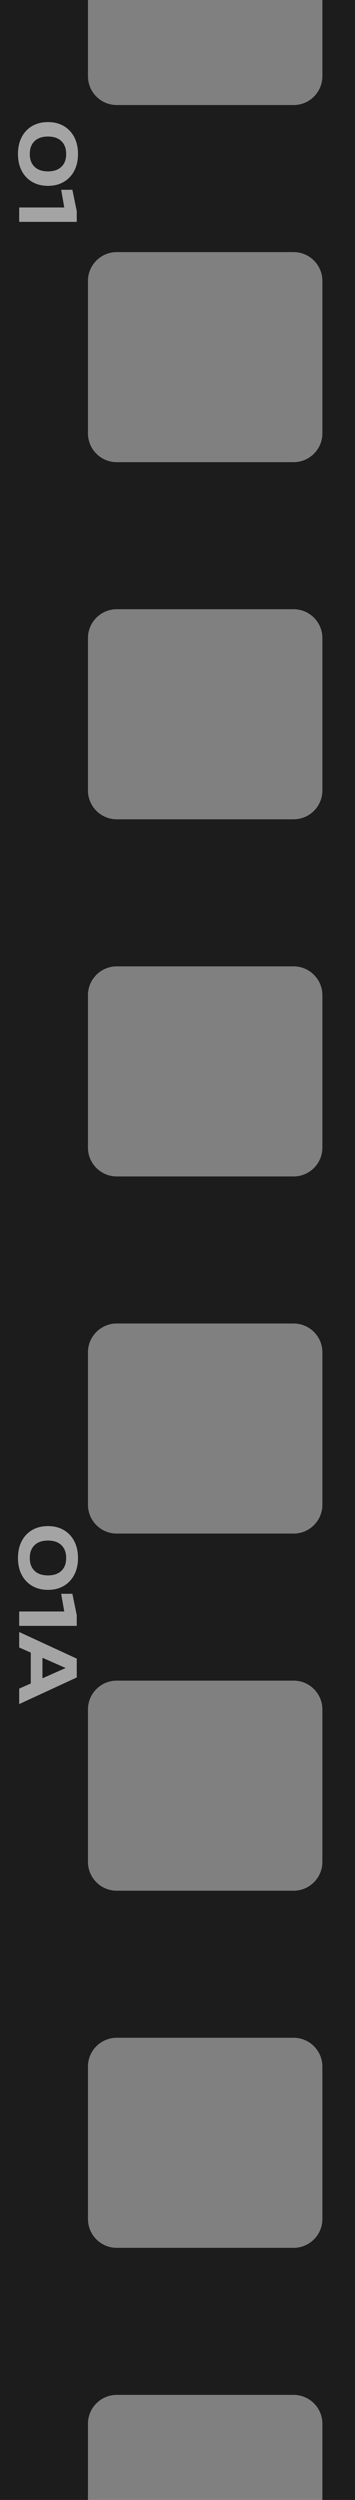 <?xml version="1.0" encoding="UTF-8"?> <svg xmlns="http://www.w3.org/2000/svg" width="37" height="260" viewBox="0 0 37 260" fill="none"><rect x="0" y="0" width="37" height="260" fill="#808080" stroke="none"/><path d="M9.167 7.925C9.167 9.581 10.51 10.925 12.167 10.925H30.601C32.257 10.925 33.6 9.581 33.601 7.925V0H37V260H33.601V252.075C33.6 250.419 32.257 249.075 30.601 249.075H12.167C10.51 249.075 9.167 250.419 9.167 252.075V260H0V0H9.167V7.925ZM12.167 211.933C10.51 211.933 9.167 213.276 9.167 214.933V230.781C9.167 232.438 10.51 233.781 12.167 233.781H30.601C32.257 233.781 33.601 232.438 33.601 230.781V214.933C33.6 213.276 32.257 211.933 30.601 211.933H12.167ZM12.167 174.79C10.51 174.79 9.167 176.133 9.167 177.79V193.639C9.167 195.296 10.51 196.639 12.167 196.639H30.601C32.257 196.639 33.601 195.296 33.601 193.639V177.79C33.601 176.133 32.257 174.79 30.601 174.79H12.167ZM12.167 137.647C10.51 137.647 9.167 138.991 9.167 140.647V156.496C9.167 158.153 10.51 159.496 12.167 159.496H30.601C32.257 159.496 33.6 158.153 33.601 156.496V140.647C33.601 138.991 32.257 137.647 30.601 137.647H12.167ZM12.167 100.504C10.51 100.504 9.167 101.847 9.167 103.504V119.353C9.167 121.009 10.51 122.353 12.167 122.353H30.601C32.257 122.353 33.601 121.009 33.601 119.353V103.504C33.6 101.847 32.257 100.504 30.601 100.504H12.167ZM12.167 63.361C10.51 63.361 9.167 64.704 9.167 66.361V82.21C9.167 83.867 10.51 85.21 12.167 85.21H30.601C32.257 85.21 33.601 83.867 33.601 82.21V66.361C33.601 64.704 32.257 63.361 30.601 63.361H12.167ZM12.167 26.219C10.51 26.219 9.167 27.562 9.167 29.219V45.067C9.167 46.724 10.51 48.067 12.167 48.067H30.601C32.257 48.067 33.6 46.724 33.601 45.067V29.219C33.601 27.562 32.257 26.219 30.601 26.219H12.167Z" fill="#1C1C1C"></path><path d="M1.872 16.017C1.872 15.339 2.003 14.753 2.264 14.257C2.525 13.761 2.888 13.377 3.352 13.105C3.821 12.833 4.371 12.697 5 12.697C5.624 12.697 6.171 12.833 6.64 13.105C7.109 13.377 7.475 13.761 7.736 14.257C7.997 14.753 8.128 15.339 8.128 16.017C8.128 16.689 7.997 17.273 7.736 17.769C7.475 18.265 7.109 18.649 6.64 18.921C6.176 19.193 5.629 19.329 5 19.329C4.376 19.329 3.829 19.193 3.36 18.921C2.891 18.649 2.525 18.265 2.264 17.769C2.003 17.273 1.872 16.689 1.872 16.017ZM3.104 16.017C3.104 16.587 3.269 17.03 3.6 17.345C3.931 17.665 4.397 17.825 5 17.825C5.603 17.825 6.069 17.665 6.4 17.345C6.731 17.03 6.896 16.587 6.896 16.017C6.896 15.446 6.731 15.001 6.4 14.681C6.069 14.361 5.603 14.201 5 14.201C4.397 14.201 3.931 14.361 3.6 14.681C3.269 15.001 3.104 15.446 3.104 16.017ZM8 23.074L2 23.074L2 21.578L7.488 21.578L6.824 22.306L6.376 19.738L7.544 19.738L8 21.962L8 23.074Z" fill="white" fill-opacity="0.6"></path><path d="M1.872 162.038C1.872 161.36 2.003 160.774 2.264 160.278C2.525 159.782 2.888 159.398 3.352 159.126C3.821 158.854 4.371 158.718 5 158.718C5.624 158.718 6.171 158.854 6.64 159.126C7.109 159.398 7.475 159.782 7.736 160.278C7.997 160.774 8.128 161.36 8.128 162.038C8.128 162.71 7.997 163.294 7.736 163.79C7.475 164.286 7.109 164.67 6.64 164.942C6.176 165.214 5.629 165.35 5 165.35C4.376 165.35 3.829 165.214 3.36 164.942C2.891 164.67 2.525 164.286 2.264 163.79C2.003 163.294 1.872 162.71 1.872 162.038ZM3.104 162.038C3.104 162.608 3.269 163.051 3.6 163.366C3.931 163.686 4.397 163.846 5 163.846C5.603 163.846 6.069 163.686 6.4 163.366C6.731 163.051 6.896 162.608 6.896 162.038C6.896 161.467 6.731 161.022 6.4 160.702C6.069 160.382 5.603 160.222 5 160.222C4.397 160.222 3.931 160.382 3.6 160.702C3.269 161.022 3.104 161.467 3.104 162.038ZM8 169.095L2 169.095L2 167.599L7.488 167.599L6.824 168.327L6.376 165.759L7.544 165.759L8 167.983L8 169.095ZM3.208 171.373L4.424 171.373L4.424 175.517L3.208 175.517L3.208 171.373ZM8 174.461L2 177.229L2 175.621L7.368 173.245L7.368 173.709L2 171.341L2 169.733L8 172.501L8 174.461Z" fill="white" fill-opacity="0.6"></path></svg> 